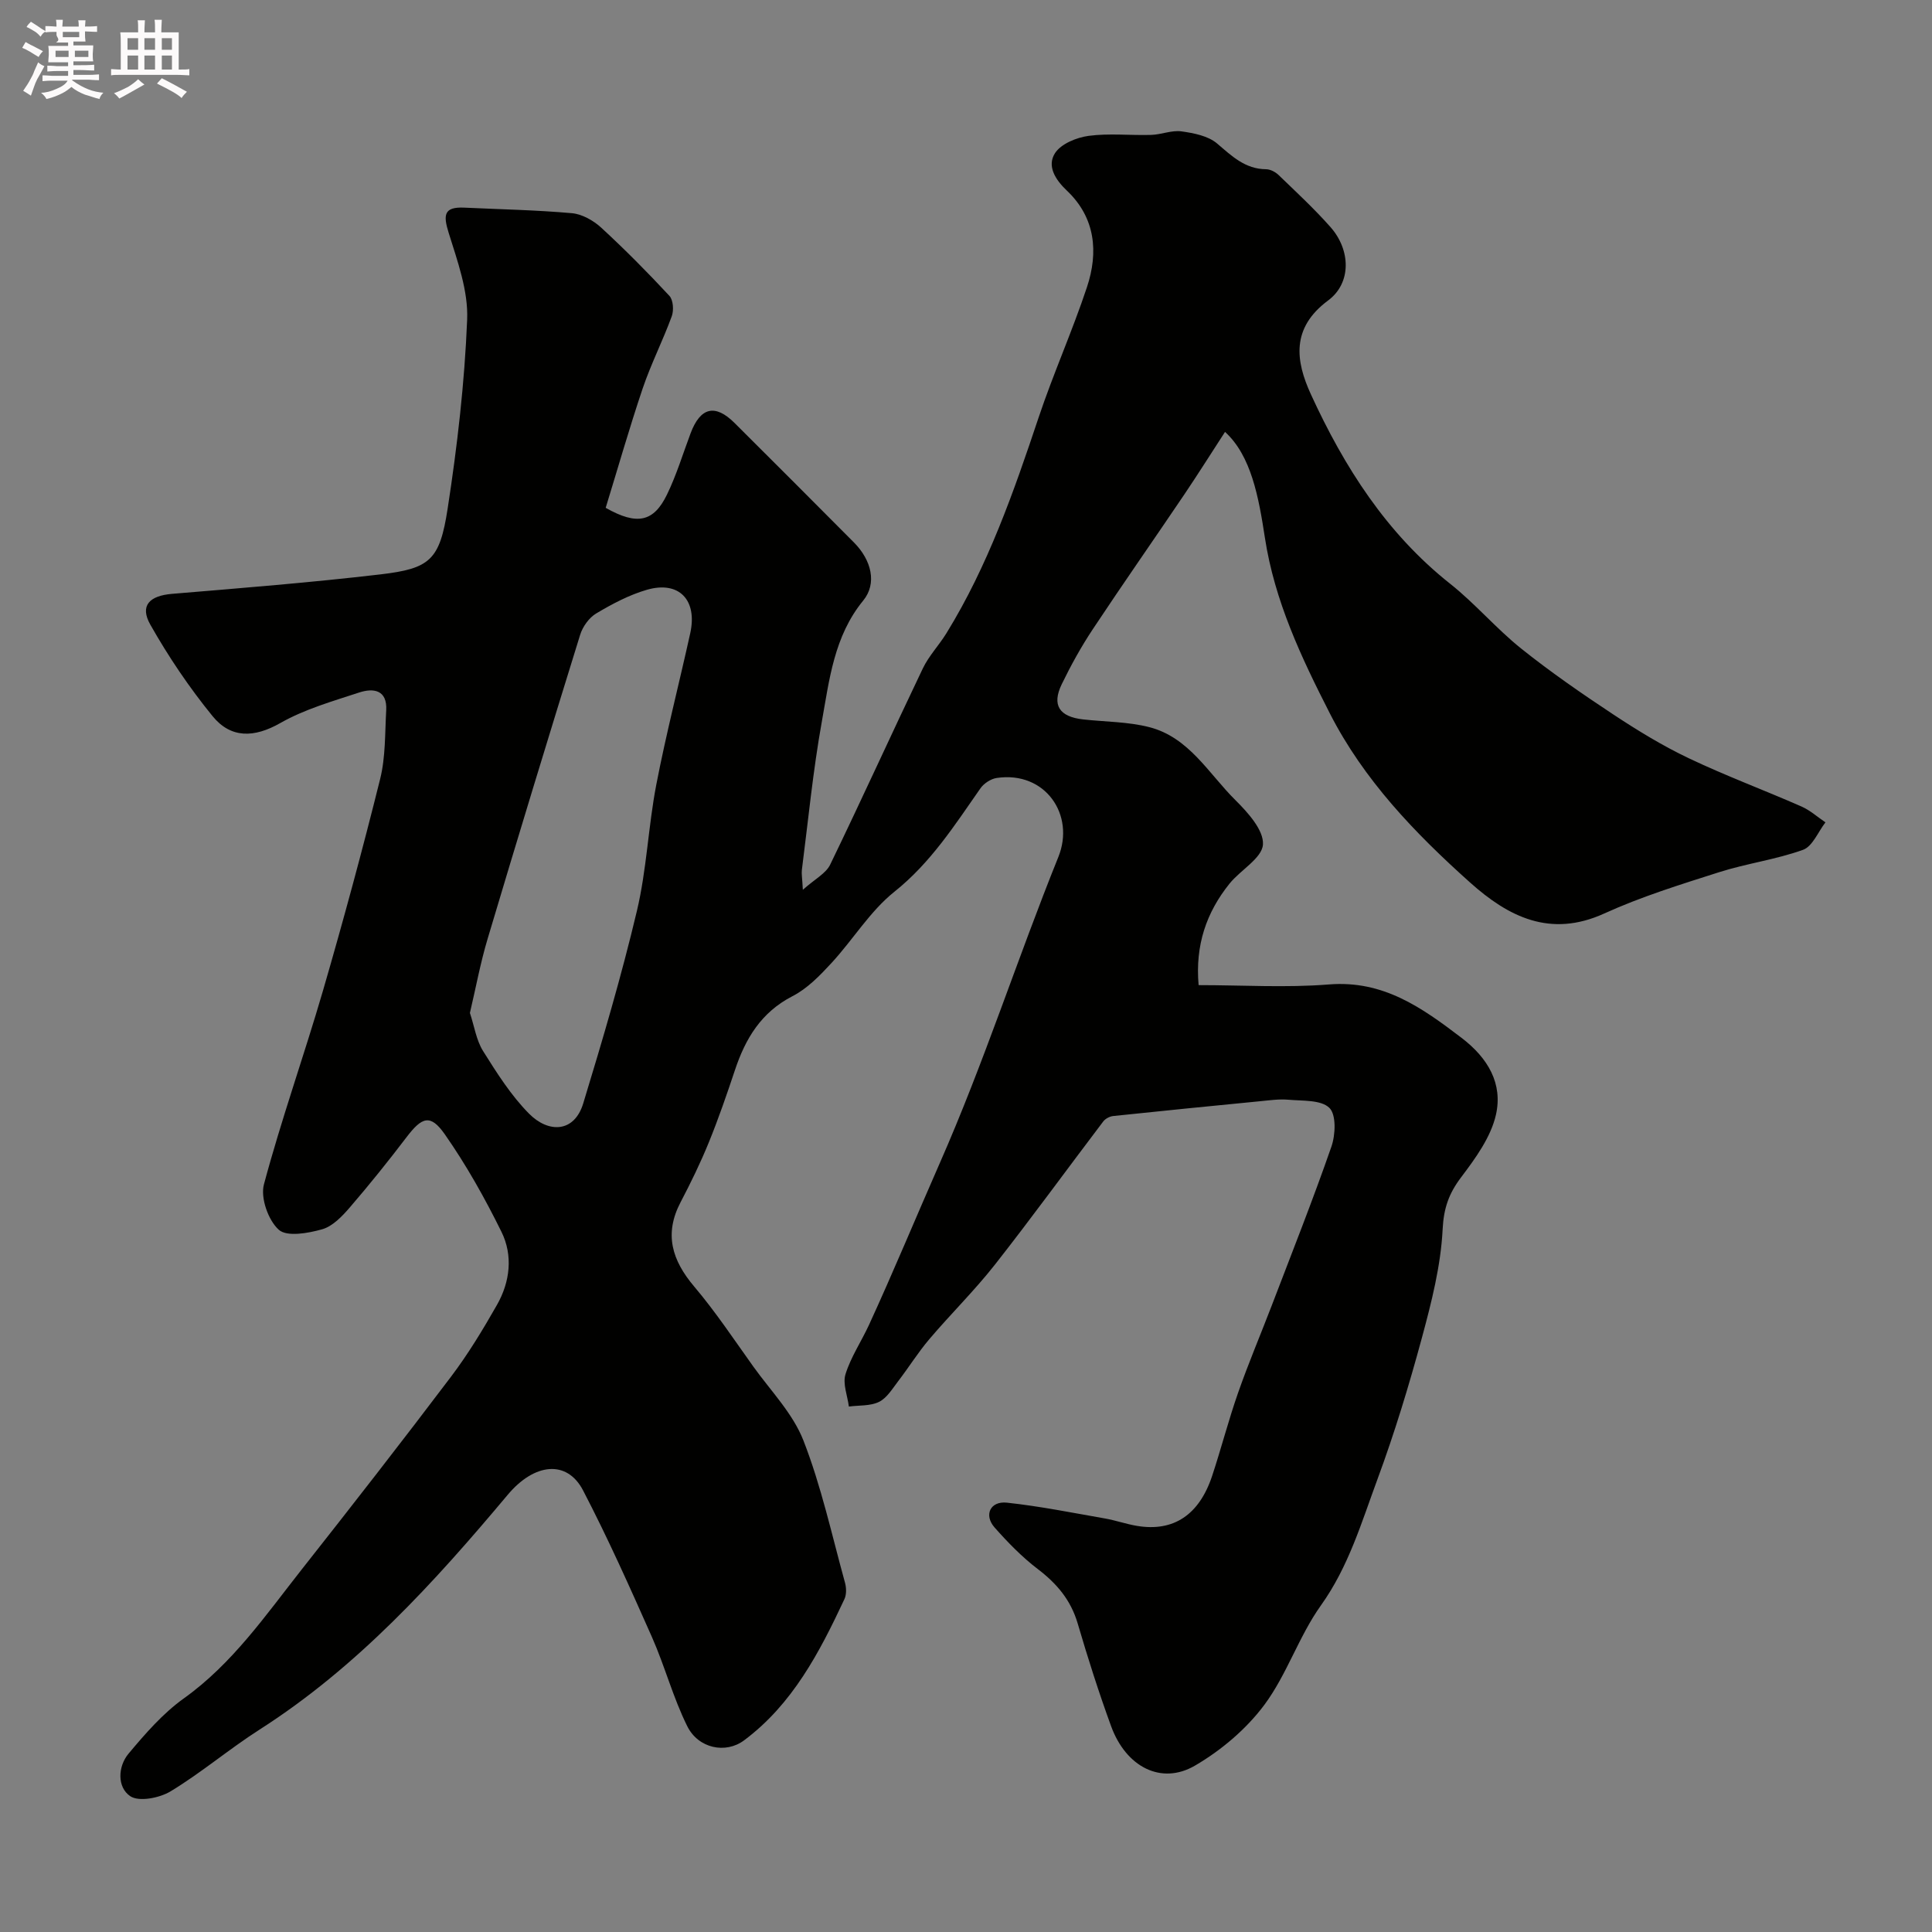 <svg enable-background="new 0 0 400 400" viewBox="0 0 400 400" xmlns="http://www.w3.org/2000/svg"><rect x="0" y="0" width="400" height="400" fill="#808080" stroke="none"/><path d="m6.8 9.5c.6.3 1.3.7 2.1 1.1-.4.4-.7.8-.9 1.2-.7-.4-1.3-.8-1.8-1.1s-1.1-.6-1.6-.8c.2-.4.5-.8.7-1.2.4.2.8.5 1.5.8zm.9 6.9c-.3.6-.5 1.1-.7 1.7s-.4 1.1-.6 1.7c-.6-.4-1.1-.7-1.6-1 .7-1 1.2-1.8 1.5-2.4.3-.5.6-1.1.8-1.7.3-.6.5-1.2.8-1.8.3.3.8.6 1.3.8-.7 1.3-1.2 2.2-1.5 2.7zm.1-11c.4.3 1 .7 1.7 1.1-.5.2-.8.6-1.1 1.1-.5-.6-1-1-1.4-1.2s-.9-.6-1.5-.8c.2-.4.5-.7.9-1.1.5.3.9.6 1.4.9zm10.5 13.1c1 .4 2 .6 3.1.7-.4.4-.7.8-.8 1.3-.9-.2-1.9-.6-3-.9-1-.4-2-.9-2.8-1.6-.5.4-1.1.9-1.9 1.3s-1.9.9-3.3 1.2c-.1-.3-.5-.8-1.1-1.3 1 0 2.1-.3 3.2-.8 1.2-.5 1.9-1 2.3-1.7h-3.2c-.4 0-1 0-2 .1v-1.2c1 0 1.7.1 2 .1h3.3v-1h-2.3c-.2 0-.9 0-2 .1v-1.2c1.2 0 1.9.1 2 .1h2.3v-.8h-4.1c0-.7.1-1.2.1-1.6 0-.5 0-1.1-.1-1.8h4.1v-.7h-2.5c1-.6.1-1.1.1-1.6v-.6h-.5c-.4 0-1 0-1.8.1v-1.3c1.2 0 1.9.1 2.1.1h.2c0-.3 0-.8-.1-1.4h1.4c0 .6-.1 1-.1 1.4h3.4c0-.4 0-.8-.1-1.3h1.5c0 .4-.1.9-.1 1.3.7 0 1.5 0 2.5-.1v1.2c-1 0-1.8-.1-2.5-.1v.6c0 .3 0 .8.1 1.5h-2.5v.8h4.1c0 .7-.1 1.3-.1 1.8s0 1 .1 1.5h-4.1v.8h1.4c.8 0 1.8 0 2.9-.1v1.2c-1 0-1.9-.1-2.8-.1h-1.5v1h3.2c.3 0 1 0 2.1-.1v1.2c-1.1 0-1.8-.1-2.1-.1h-3.4l-.1.1c1.4 1 2.4 1.5 3.4 1.9zm-4.1-6.7v-1.3h-2.7v1.3zm2.2-4.1v-1.1h-3.4v1.1zm1.9 4.1v-1.3h-2.8v1.3z" fill="#fcfafa"/><path d="m37 6.7v2.3 5.4c1 0 1.8 0 2.2-.1v1.3c-.6 0-1.5-.1-2.5-.1h-11.9c-.7 0-1.3 0-1.8.1v-1.3c.5 0 1.1.1 2 .1v-5.2c0-1 0-1.8-.1-2.5h3.7c0-1.3 0-2.1-.1-2.5h1.5c0 .4-.1 1.3-.1 2.5h2.2c0-1.2 0-2.1-.1-2.6h1.5c0 .4-.1 1.3-.1 2.6zm-12.3 13.7c-.3-.4-.7-.8-1.1-1.1 1.1-.4 2.1-.9 2.9-1.3.8-.5 1.5-1 2.1-1.6.4.4.9.8 1.3 1.1-2.5 1.4-4.2 2.4-5.2 2.9zm3.9-10.1v-2.4h-2.2v2.4zm0 4.1v-2.9h-2.2v2.9zm3.5-4.1v-2.4h-2.2v2.4zm0 4.1v-2.9h-2.2v2.9zm.4 2.9 1-1.1c.6.3 1.4.7 2.5 1.3s2 1.1 2.7 1.5c-.4.4-.8.8-1.1 1.3-.8-.8-2.5-1.7-5.1-3zm3.1-7v-2.4h-2.1v2.4zm0 4.1v-2.9h-2.1v2.9z" fill="#fcfafa"/><path d="m125.4 105.14c6.52 3.7 9.94 2.92 12.69-2.74 1.98-4.07 3.3-8.47 4.9-12.72 2.03-5.38 5.08-6.1 9.09-2.11 8.26 8.23 16.52 16.48 24.73 24.75 3.64 3.67 4.8 8.49 1.91 12.02-6.06 7.4-7.01 16.4-8.58 25.12-1.82 10.13-2.81 20.42-4.12 30.64-.1.8.07 1.63.2 4.12 2.49-2.22 4.76-3.37 5.65-5.19 6.54-13.49 12.73-27.14 19.2-40.66 1.25-2.6 3.35-4.78 4.88-7.27 8.59-13.94 13.93-29.25 19.09-44.68 3.04-9.08 6.98-17.87 10-26.96 2.41-7.25 1.76-14.39-4.15-19.99-2.45-2.32-4.15-5.12-2.47-7.75 1.23-1.93 4.45-3.25 6.95-3.59 4.26-.57 8.65-.07 12.98-.2 2.1-.07 4.25-1.01 6.27-.73 2.57.36 5.54.94 7.39 2.53 3.06 2.61 5.78 5.27 10.13 5.31.87.01 1.91.56 2.56 1.18 3.66 3.53 7.4 6.99 10.76 10.79 4.18 4.72 4.4 11.57-.49 15.2-7.69 5.71-6.75 12.49-3.56 19.44 6.89 15.01 15.61 28.74 28.84 39.22 5.17 4.1 9.51 9.25 14.66 13.38 6.1 4.88 12.57 9.35 19.09 13.66 5.03 3.32 10.22 6.5 15.65 9.08 7.63 3.63 15.57 6.58 23.31 9.98 1.8.79 3.33 2.18 4.98 3.29-1.52 1.96-2.67 4.98-4.65 5.69-5.62 2.02-11.66 2.81-17.37 4.63-8.03 2.56-16.14 5.07-23.78 8.55-11.19 5.1-19.87.66-27.77-6.41-11.39-10.19-22-21.22-29.03-35-5.9-11.56-11.46-23.29-13.46-36.41-1.28-8.36-2.83-16.95-8.25-21.89-2.85 4.39-5.57 8.71-8.42 12.94-6.29 9.32-12.74 18.53-18.95 27.9-2.41 3.63-4.54 7.48-6.44 11.4-2.1 4.34-.5 6.74 4.45 7.29 4.56.5 9.25.47 13.65 1.59 8.25 2.1 12.32 9.64 17.88 15.14 2.57 2.55 5.88 6.22 5.68 9.17-.19 2.84-4.65 5.27-6.93 8.11-4.77 5.94-7.12 12.71-6.39 21 9.09 0 18.08.57 26.97-.14 11.25-.91 19.23 4.78 27.46 11.05 5.54 4.22 8.57 9.53 7.13 15.92-1.05 4.64-4.23 9.01-7.2 12.94-2.55 3.37-3.62 6.39-3.84 10.81-.38 7.55-2.31 15.11-4.3 22.47-2.67 9.86-5.65 19.67-9.19 29.25-3.3 8.92-5.97 18.09-11.7 26.11-4.58 6.4-7.05 14.33-11.74 20.63-3.73 5-8.92 9.39-14.34 12.55-6.98 4.07-14.28.28-17.36-8.14-2.56-7.01-4.83-14.14-6.93-21.3-1.42-4.84-4.31-8.24-8.24-11.24-3.28-2.5-6.22-5.52-8.96-8.62-2.27-2.57-.9-5.51 2.54-5.14 6.8.73 13.54 2.09 20.29 3.27 2.24.39 4.42 1.17 6.66 1.54 7.53 1.26 12.86-2.25 15.55-10.35 1.89-5.71 3.39-11.56 5.38-17.23 2.13-6.09 4.66-12.04 6.97-18.07 4.18-10.93 8.5-21.81 12.34-32.86.86-2.46 1.03-6.64-.42-8.04-1.73-1.69-5.52-1.42-8.44-1.68-1.95-.18-3.96.12-5.94.31-10.13.99-20.25 1.99-30.37 3.06-.73.08-1.63.55-2.06 1.12-7.51 9.89-14.81 19.95-22.48 29.71-4.22 5.36-9.13 10.18-13.55 15.39-2.32 2.73-4.22 5.8-6.41 8.65-1.2 1.56-2.34 3.5-3.98 4.31-1.8.89-4.14.69-6.25.97-.29-2.25-1.31-4.72-.7-6.69 1.1-3.55 3.27-6.76 4.85-10.18 5.09-11.07 9.76-22.37 14.65-33.48 9.17-20.82 16.09-42.41 24.57-63.43 3.51-8.69-2.68-17.85-12.76-16.36-1.22.18-2.65 1.12-3.36 2.13-5.34 7.64-10.29 15.41-17.82 21.42-5.05 4.03-8.58 9.94-13.04 14.77-2.39 2.59-5 5.29-8.07 6.86-6.47 3.33-9.73 8.76-11.9 15.28-1.68 5.03-3.41 10.06-5.41 14.97-1.72 4.23-3.73 8.35-5.85 12.4-3.46 6.6-1.78 12.03 2.82 17.47 4.42 5.22 8.23 10.96 12.22 16.54 3.61 5.04 8.2 9.72 10.39 15.33 3.7 9.48 5.88 19.56 8.6 29.41.3 1.07.34 2.48-.12 3.45-5.15 11-10.74 21.75-20.78 29.23-3.8 2.83-9.45 1.68-11.74-2.92-2.94-5.9-4.64-12.41-7.32-18.47-4.54-10.23-9.11-20.47-14.27-30.38-3.35-6.42-10.12-5.62-15.6.93-15.24 18.18-31.14 35.67-51.38 48.61-6.29 4.02-12.03 8.91-18.4 12.77-2.29 1.39-6.58 2.23-8.38 1-2.7-1.84-2.58-6.11-.34-8.79 3.45-4.12 7.1-8.33 11.43-11.43 10.09-7.21 16.94-17.21 24.41-26.69 10.43-13.22 20.79-26.52 30.95-39.96 3.53-4.67 6.59-9.73 9.49-14.83 2.72-4.78 3.35-10.23.93-15.14-3.44-6.97-7.28-13.83-11.73-20.19-2.98-4.25-4.72-3.61-7.94.63-3.77 4.95-7.67 9.81-11.73 14.52-1.58 1.83-3.54 3.9-5.72 4.52-2.89.82-7.3 1.61-8.98.1-2.18-1.96-3.82-6.59-3.08-9.38 3.61-13.5 8.32-26.7 12.23-40.13 4.22-14.52 8.18-29.13 11.83-43.8 1.14-4.57.99-9.47 1.26-14.24.24-4.25-2.66-4.65-5.61-3.68-5.54 1.82-11.29 3.46-16.3 6.31-5.45 3.11-10.27 3.2-14.04-1.42-4.81-5.9-9.13-12.3-12.88-18.93-2.25-3.96-.18-6 4.49-6.39 14.4-1.2 28.81-2.35 43.15-4.03 10.26-1.21 12.27-2.94 13.91-13.62 2-12.96 3.51-26.06 4.04-39.15.24-5.94-2.01-12.1-3.83-17.95-1.15-3.69-1.01-5.41 3.24-5.21 7.43.35 14.88.49 22.29 1.15 2.1.19 4.43 1.51 6.04 2.98 4.9 4.51 9.6 9.25 14.13 14.13.8.86.94 3 .49 4.23-1.84 5.04-4.3 9.86-6.02 14.94-2.78 8.25-5.17 16.63-7.66 24.72zm-28.11 104.58c.92 2.77 1.32 5.64 2.72 7.88 2.85 4.54 5.78 9.19 9.52 12.97 4.02 4.06 9.36 3.97 11.22-2.12 4.02-13.19 7.93-26.43 11.11-39.84 2.03-8.54 2.35-17.47 4.01-26.11 2.03-10.53 4.73-20.93 7.04-31.41 1.51-6.88-2.33-10.89-8.95-8.99-3.68 1.06-7.2 2.93-10.51 4.9-1.49.88-2.82 2.75-3.34 4.44-6.5 20.95-12.89 41.93-19.16 62.95-1.49 4.97-2.43 10.1-3.66 15.33z" fill="#010100"/></svg>